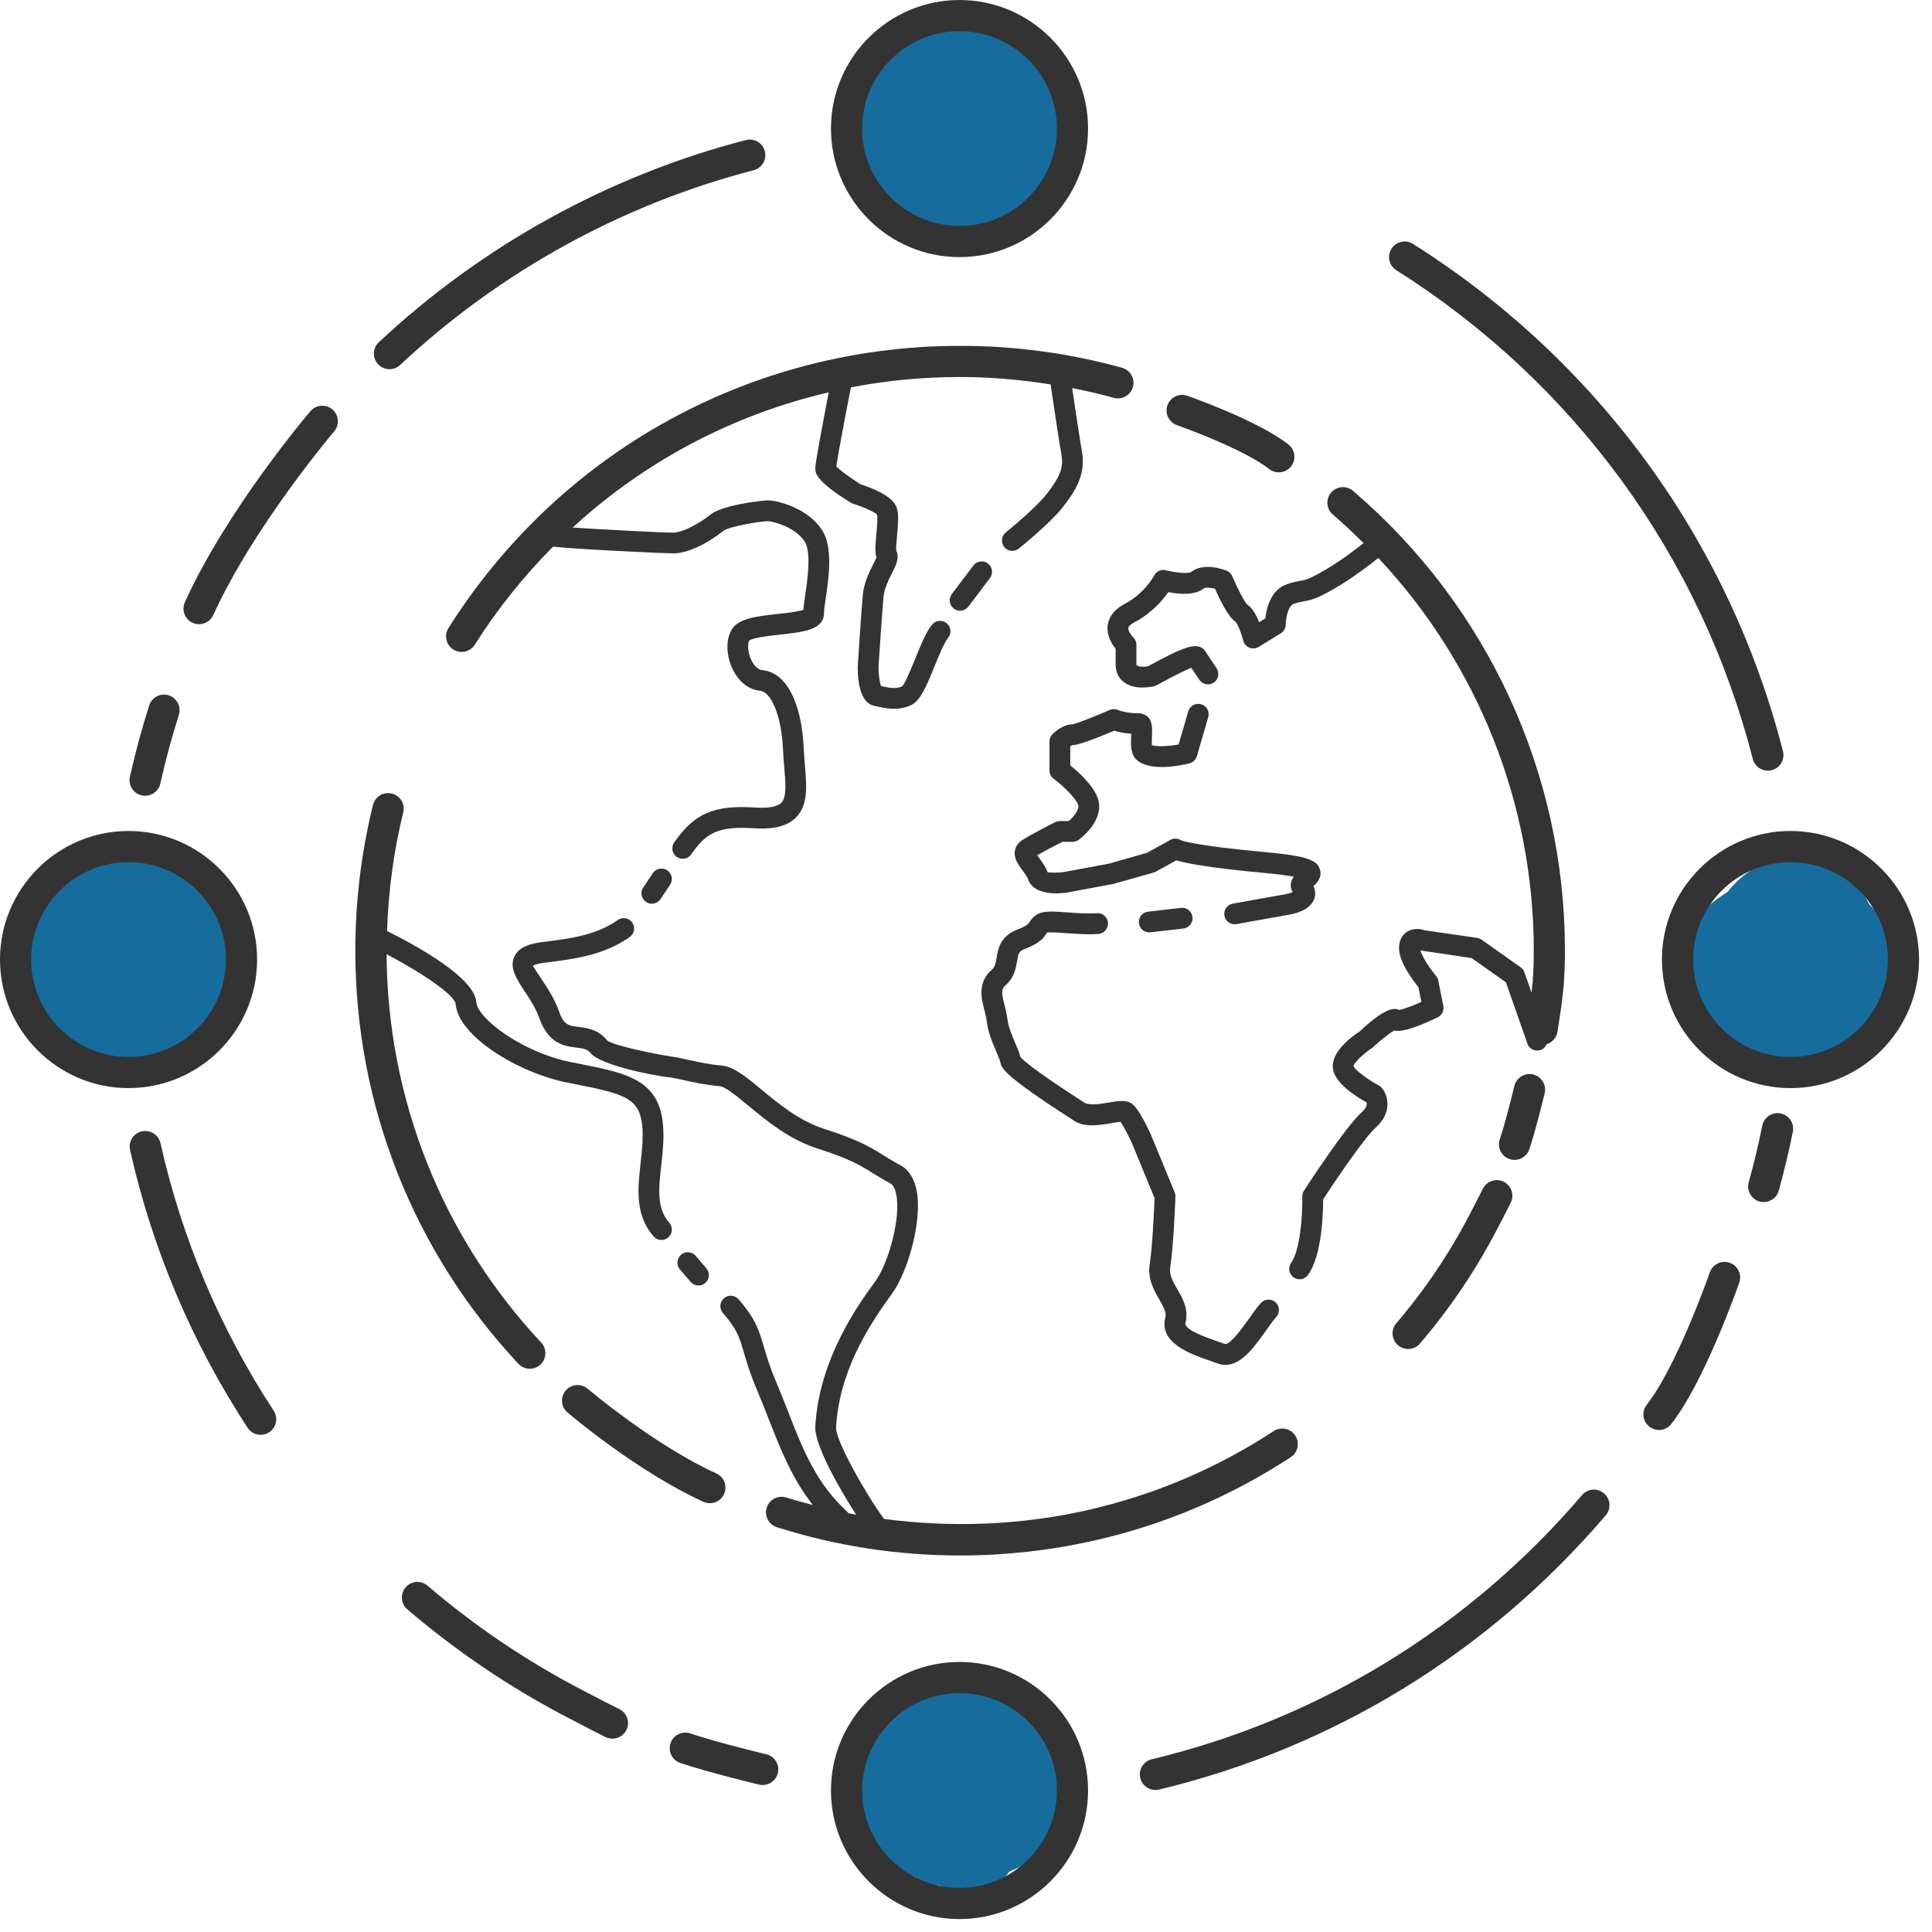 <?xml version="1.0" encoding="UTF-8" standalone="no"?>
<!DOCTYPE svg PUBLIC "-//W3C//DTD SVG 1.1//EN" "http://www.w3.org/Graphics/SVG/1.1/DTD/svg11.dtd">
<svg width="100%" height="100%" viewBox="0 0 93 93" version="1.1" xmlns="http://www.w3.org/2000/svg" xmlns:xlink="http://www.w3.org/1999/xlink" xml:space="preserve" xmlns:serif="http://www.serif.com/" style="fill-rule:evenodd;clip-rule:evenodd;stroke-linejoin:round;stroke-miterlimit:2;">
    <g transform="matrix(1,0,0,1,-474.435,-262.565)">
        <g transform="matrix(1,0,0,1,-132.3,-489.922)">
            <path d="M658.941,758.272C658.42,756.175 656.154,754.168 654.082,753.696C652.834,753.413 651.741,753.693 650.947,754.339C650.123,754.447 649.344,754.82 648.662,755.621C647.175,757.369 647.064,760.603 648.707,762.272C650.146,763.733 653.224,764.527 655.177,763.912C657.269,763.254 659.508,760.552 658.941,758.272Z" style="fill:rgb(22,109,157);"/>
        </g>
        <g transform="matrix(1,0,0,1,-132.3,-489.922)">
            <path d="M618.693,797.733C618.587,796.155 617.724,795.218 616.529,794.716C616.233,793.628 615.237,792.734 613.836,793.126C613.002,793.359 612.206,793.727 611.488,794.207C610.393,794.317 609.357,794.635 608.666,795.398C607.409,796.786 607.609,798.903 608.532,800.444C608.351,801.602 608.967,802.896 610.37,803.064C610.801,803.675 611.554,804.095 612.259,804.095C612.998,804.095 613.56,803.769 613.945,803.277C614.916,803.353 615.869,803.261 616.591,802.895C618.297,802.029 618.811,799.499 618.693,797.733Z" style="fill:rgb(22,109,157);"/>
        </g>
        <g transform="matrix(1,0,0,1,-132.3,-489.922)">
            <path d="M657.966,836.29C657.028,834.522 655.167,833.622 653.276,833.582C651.254,833.109 649.146,834.252 648.358,836.34C648.205,836.745 648.196,837.134 648.29,837.487C647.57,838.474 647.335,839.86 648.041,841.076C648.633,842.098 649.63,842.64 650.736,842.817C651.083,843.088 651.501,843.252 651.949,843.244C652.842,843.88 654.075,843.874 654.889,843.06C654.972,842.977 655.056,842.893 655.139,842.81C655.208,842.74 655.264,842.66 655.323,842.582C656.002,842.305 656.632,841.916 657.166,841.348C658.444,839.985 658.86,837.976 657.966,836.29Z" style="fill:rgb(22,109,157);"/>
        </g>
        <g transform="matrix(1,0,0,1,-132.3,-489.922)">
            <path d="M698.002,797.712C697.63,797.095 697.21,796.511 696.715,796.012C695.959,794.557 694.514,793.652 692.825,793.786C691.563,793.887 690.598,794.523 689.892,795.423C689.252,795.809 688.679,796.315 688.238,796.863C687.026,798.366 686.995,800.324 688.477,801.672C689.625,802.715 691.368,803.551 692.92,803.605C694.459,803.659 696.07,802.914 696.812,801.52C696.925,801.308 697.015,801.076 697.092,800.837C697.126,800.819 697.162,800.809 697.195,800.79C698.236,800.181 698.632,798.757 698.002,797.712Z" style="fill:rgb(22,109,157);"/>
        </g>
        <g transform="matrix(1,0,0,1,-132.3,-489.922)">
            <path d="M660.057,782.58C659.991,783.071 660.255,783.492 660.438,783.719L660.438,784.475C660.438,784.894 660.628,785.146 660.787,785.284C661.066,785.526 661.435,785.582 661.724,785.582C661.908,785.582 662.06,785.559 662.136,785.547C662.277,785.547 662.327,785.519 662.659,785.339C663.458,784.904 663.881,784.712 664.082,784.633L664.466,785.208C664.618,785.437 664.929,785.498 665.159,785.346C665.389,785.193 665.451,784.883 665.298,784.653L664.74,783.818C664.667,783.707 664.552,783.631 664.423,783.605C664.05,783.532 663.508,783.739 662.181,784.46C662.103,784.503 662.04,784.538 661.995,784.561C661.553,784.62 661.442,784.527 661.438,784.475L661.438,783.527C661.438,783.388 661.381,783.257 661.281,783.162C661.204,783.091 661.029,782.86 661.049,782.715C661.059,782.634 661.164,782.536 661.334,782.446C662.178,782.003 662.706,781.375 662.972,780.99C663.493,781.091 664.252,781.155 664.681,780.813C664.75,780.758 664.99,780.768 665.224,780.828C665.473,781.398 665.867,782.19 666.205,782.412C666.304,782.503 666.482,782.936 666.579,783.322C666.618,783.476 666.728,783.603 666.876,783.663C667.024,783.722 667.191,783.709 667.326,783.626L668.388,782.972C668.536,782.881 668.626,782.72 668.626,782.546C668.626,782.315 668.719,781.65 669.02,781.55C669.234,781.479 669.368,781.456 669.49,781.435C669.852,781.372 670.128,781.302 670.906,780.857C671.821,780.335 672.71,779.645 673.082,779.346C677.869,784.443 680.566,791.181 680.566,798.249C680.566,799.059 680.53,799.656 680.46,800.275L680.115,799.29C680.081,799.192 680.017,799.106 679.932,799.047L678.053,797.72C677.99,797.675 677.916,797.645 677.839,797.634L675.319,797.268C675.234,797.238 674.798,797.103 674.435,797.359C674.273,797.473 674.079,797.7 674.079,798.128C674.079,798.777 674.713,799.635 675.012,800.003L675.155,800.718C674.711,800.914 674.284,801.07 674.096,801.103C673.855,800.986 673.409,800.986 672.185,802.138C671.853,802.351 670.781,803.111 670.898,803.936C670.997,804.626 671.984,805.258 672.514,805.552C672.542,805.631 672.546,805.793 672.287,806.024C671.523,806.702 669.708,809.486 669.504,809.801C669.449,809.885 669.421,809.984 669.423,810.084C669.443,811.003 669.315,812.682 668.887,813.274C668.726,813.497 668.776,813.81 669,813.972C669.088,814.035 669.191,814.067 669.292,814.067C669.448,814.067 669.6,813.994 669.698,813.86C670.379,812.917 670.427,810.845 670.425,810.219C671.018,809.312 672.416,807.246 672.951,806.771C673.76,806.053 673.569,805.227 673.244,804.847C673.203,804.8 673.154,804.76 673.098,804.731C672.532,804.431 671.943,803.972 671.889,803.809C671.906,803.652 672.322,803.24 672.796,802.924C673.183,802.563 673.635,802.209 673.847,802.095C674.102,802.153 674.624,802.092 675.94,801.457C676.146,801.358 676.258,801.132 676.213,800.908L675.968,799.683C675.951,799.6 675.914,799.523 675.86,799.459C675.547,799.089 675.203,798.562 675.108,798.239L677.573,798.605L679.224,799.771L680.259,802.723C680.349,802.984 680.636,803.124 680.895,803.03C681.034,802.982 681.134,802.876 681.187,802.75C681.45,802.668 681.66,802.449 681.706,802.157C681.943,800.666 682.066,799.815 682.066,798.249C682.066,789.727 678.349,781.661 671.867,776.117C671.552,775.847 671.08,775.884 670.81,776.199C670.541,776.514 670.578,776.988 670.893,777.257C671.407,777.697 671.896,778.159 672.373,778.632C671.984,778.94 671.195,779.541 670.41,779.989C669.728,780.378 669.556,780.408 669.319,780.449C669.159,780.477 668.984,780.508 668.703,780.602C667.9,780.869 667.696,781.776 667.643,782.256L667.346,782.439C667.214,782.106 667.027,781.758 666.782,781.597C666.652,781.481 666.312,780.842 666.055,780.229C666.003,780.106 665.904,780.008 665.78,779.958C665.598,779.887 664.662,779.548 664.063,780.028C663.923,780.107 663.341,780.065 662.864,779.939C662.635,779.877 662.394,779.987 662.288,780.199C662.284,780.207 661.843,781.049 660.868,781.561C660.27,781.876 660.097,782.289 660.057,782.58Z" style="fill:rgb(51,51,51);fill-rule:nonzero;"/>
        </g>
        <g transform="matrix(1,0,0,1,-132.3,-489.922)">
            <path d="M669.996,795.763C670.043,795.635 670.086,795.407 669.96,795.139C670.126,794.99 670.394,794.715 670.269,794.334C670.13,793.907 669.735,793.698 667.65,793.507C664.115,793.182 663.566,792.934 663.578,792.931C663.426,792.835 663.233,792.831 663.073,792.918L661.945,793.539L660.112,794.062L657.927,794.467C657.625,794.511 657.22,794.485 657.165,794.477C657.08,794.223 656.914,794 656.768,793.803C656.737,793.761 656.698,793.708 656.662,793.658C657.007,793.455 657.566,793.166 657.871,793.011L658.361,793.011C658.466,793.011 658.569,792.978 658.655,792.916C658.767,792.834 659.752,792.09 659.637,791.157C659.552,790.463 658.714,789.699 658.253,789.327L658.253,788.415C658.298,788.384 658.34,788.36 658.361,788.356C658.608,788.356 659.283,788.122 660.369,787.66C660.546,787.715 660.82,787.78 661.191,787.808C661.189,787.844 661.188,787.88 661.186,787.911C661.168,788.344 661.149,788.79 661.447,789.061C662.084,789.644 663.552,789.341 663.987,789.235C664.16,789.192 664.298,789.06 664.348,788.889L664.895,787.008C664.972,786.742 664.82,786.465 664.555,786.388C664.29,786.308 664.012,786.463 663.935,786.728L663.471,788.323C662.94,788.42 662.39,788.436 662.181,788.356C662.173,788.25 662.18,788.071 662.185,787.954C662.202,787.568 662.216,787.234 661.993,787.002C661.899,786.903 661.707,786.822 661.571,786.822C660.911,786.822 660.58,786.675 660.579,786.675C660.448,786.609 660.293,786.605 660.158,786.662C659.432,786.975 658.528,787.329 658.361,787.356C657.883,787.356 657.471,787.754 657.394,787.834C657.303,787.928 657.253,788.053 657.253,788.182L657.253,789.571C657.253,789.728 657.327,789.877 657.453,789.971C657.99,790.374 658.612,791.011 658.645,791.279C658.67,791.485 658.421,791.803 658.184,792.011L657.753,792.011C657.675,792.011 657.598,792.03 657.529,792.064C657.481,792.088 656.353,792.653 655.923,792.94C655.691,793.094 655.614,793.294 655.589,793.434C655.525,793.806 655.759,794.122 655.966,794.4C656.067,794.536 656.182,794.691 656.216,794.794C656.49,795.615 657.702,795.508 658.089,795.454L660.34,795.034L662.273,794.486C662.309,794.475 662.344,794.461 662.378,794.443L663.359,793.902C663.838,794.044 664.954,794.263 667.558,794.503C668.291,794.57 668.74,794.636 669.015,794.689C668.799,794.996 668.852,795.249 668.962,795.434C668.864,795.474 668.729,795.513 668.61,795.532L666.077,795.986C665.806,796.034 665.625,796.294 665.674,796.566C665.717,796.808 665.927,796.978 666.165,796.978C666.195,796.978 666.224,796.975 666.254,796.97L668.775,796.518C669.01,796.482 669.792,796.32 669.996,795.763Z" style="fill:rgb(51,51,51);fill-rule:nonzero;"/>
        </g>
        <g transform="matrix(1,0,0,1,-132.3,-489.922)">
            <path d="M664.987,817.992L665.337,818.116C665.469,818.165 665.597,818.189 665.722,818.189C666.504,818.189 667.137,817.295 667.661,816.557C667.841,816.303 668.012,816.06 668.174,815.878C668.357,815.671 668.338,815.356 668.132,815.172C667.925,814.989 667.609,815.006 667.426,815.214C667.243,815.419 667.048,815.693 666.845,815.979C666.571,816.365 665.935,817.258 665.687,817.18L665.313,817.047C664.833,816.881 663.711,816.493 663.798,816.163C663.969,815.519 663.671,815.003 663.409,814.549C663.195,814.179 663.01,813.859 663.066,813.498C663.232,812.42 663.313,810.186 663.316,810.091C663.319,810.02 663.306,809.949 663.279,809.883L662.127,807.086C661.927,806.652 661.547,805.886 661.258,805.646C660.979,805.413 660.604,805.476 660.084,805.564C659.765,805.618 659.171,805.718 658.924,805.558C656.496,804 655.97,803.508 655.858,803.369C655.809,803.178 655.718,802.964 655.614,802.72C655.452,802.341 655.269,801.912 655.227,801.53C655.202,801.305 655.146,801.08 655.088,800.859C654.936,800.273 654.926,800.101 655.141,799.913C655.563,799.544 655.637,799.088 655.693,798.755C655.754,798.379 655.781,798.277 656.052,798.173C656.777,797.895 656.989,797.639 657.129,797.382C657.259,797.347 657.743,797.383 658.098,797.408C658.592,797.443 659.153,797.484 659.616,797.442C659.891,797.417 660.094,797.174 660.069,796.898C660.044,796.624 659.804,796.419 659.525,796.446C659.145,796.48 658.627,796.443 658.169,796.41C657.408,796.356 656.995,796.334 656.713,796.475C656.475,796.594 656.372,796.752 656.304,796.857C656.247,796.945 656.176,797.055 655.695,797.239C654.877,797.552 654.774,798.178 654.706,798.593C654.658,798.878 654.627,799.033 654.483,799.16C653.774,799.78 653.974,800.549 654.12,801.111C654.166,801.285 654.214,801.462 654.233,801.639C654.291,802.169 654.514,802.692 654.694,803.112C654.781,803.317 654.872,803.53 654.893,803.637C654.947,803.905 655.014,804.237 658.462,806.45C658.956,806.768 659.673,806.647 660.25,806.55C660.387,806.527 660.562,806.497 660.674,806.488C660.802,806.673 661.031,807.096 661.211,807.487L662.313,810.163C662.294,810.624 662.215,812.454 662.078,813.346C661.969,814.054 662.287,814.606 662.543,815.048C662.762,815.429 662.893,815.673 662.831,815.908C662.507,817.136 664.059,817.672 664.987,817.992Z" style="fill:rgb(51,51,51);fill-rule:nonzero;"/>
        </g>
        <g transform="matrix(1,0,0,1,-132.3,-489.922)">
            <path d="M679.114,809.371C678.741,809.19 678.292,809.344 678.111,809.717C677.978,809.99 677.836,810.263 677.67,810.581L677.486,810.934C676.515,812.809 675.324,814.575 673.948,816.186C673.678,816.5 673.716,816.974 674.031,817.242C674.172,817.364 674.345,817.423 674.517,817.423C674.729,817.423 674.94,817.334 675.088,817.16C676.539,815.463 677.794,813.601 678.818,811.624L679,811.275C679.173,810.944 679.321,810.658 679.46,810.374C679.641,810.002 679.487,809.553 679.114,809.371Z" style="fill:rgb(51,51,51);fill-rule:nonzero;"/>
        </g>
        <g transform="matrix(1,0,0,1,-132.3,-489.922)">
            <path d="M669.085,821.592C668.859,821.245 668.392,821.149 668.047,821.375C665.279,823.186 662.243,824.47 659.027,825.192C655.851,825.906 652.531,826.032 649.292,825.604C648.433,824.45 646.947,821.813 646.98,821.209C647.123,818.557 648.488,816.379 649.661,814.78C650.463,813.686 651.166,811.132 650.842,809.712C650.717,809.162 650.455,808.779 650.065,808.57C649.727,808.39 649.479,808.236 649.246,808.09C648.621,807.7 648.081,807.365 646.388,806.82C645.205,806.44 644.196,805.604 643.386,804.933C642.638,804.314 642.048,803.825 641.457,803.776C640.869,803.726 640.345,803.611 639.884,803.508C639.733,803.475 639.591,803.444 639.458,803.417C639.446,803.413 639.432,803.41 639.419,803.407L639.42,803.402C639.394,803.399 639.366,803.395 639.338,803.391C639.274,803.38 639.206,803.37 639.135,803.36C639.12,803.356 639.111,803.356 639.1,803.355C638.087,803.195 636.239,802.808 635.959,802.566C635.525,802.035 634.983,801.969 634.588,801.92C634.114,801.862 633.876,801.833 633.646,801.176C633.444,800.597 633.108,800.085 632.838,799.674C632.66,799.404 632.417,799.034 632.382,798.982C632.386,798.978 632.492,798.885 632.984,798.824C634.361,798.654 635.785,798.478 637.047,797.593C637.273,797.434 637.327,797.122 637.169,796.896C637.01,796.67 636.698,796.615 636.472,796.774C635.415,797.516 634.175,797.67 632.86,797.832C632.345,797.896 631.725,798.032 631.494,798.532C631.245,799.07 631.595,799.604 632.002,800.223C632.254,800.608 632.54,801.044 632.702,801.506C633.137,802.749 633.937,802.847 634.466,802.912C634.83,802.957 635.013,802.988 635.185,803.199C635.605,803.712 637.925,804.235 639.016,804.353C639.207,804.382 639.425,804.431 639.667,804.484C640.136,804.588 640.719,804.718 641.374,804.772C641.652,804.795 642.209,805.257 642.748,805.703C643.624,806.429 644.715,807.332 646.082,807.772C647.657,808.279 648.125,808.57 648.718,808.939C648.967,809.094 649.232,809.26 649.594,809.452C649.748,809.534 649.827,809.76 649.867,809.934C650.124,811.064 649.515,813.288 648.854,814.189C648.117,815.194 646.159,817.865 645.981,821.156C645.934,822.028 647.127,824.129 647.948,825.402C647.821,825.378 647.696,825.347 647.569,825.323C647.555,825.305 647.547,825.284 647.531,825.269C646.022,823.89 645.4,822.3 644.68,820.459C644.492,819.978 644.298,819.483 644.082,818.972C643.776,818.249 643.631,817.752 643.503,817.313C643.277,816.538 643.114,815.979 642.288,815.031C642.105,814.823 641.789,814.801 641.582,814.983C641.374,815.164 641.352,815.48 641.534,815.688C642.216,816.47 642.332,816.868 642.543,817.593C642.672,818.035 642.832,818.585 643.161,819.363C643.374,819.864 643.564,820.351 643.749,820.824C644.317,822.276 644.866,823.663 645.862,824.931C645.434,824.818 645.006,824.705 644.584,824.572C644.19,824.449 643.768,824.665 643.642,825.06C643.517,825.454 643.736,825.876 644.13,826.001C646.974,826.905 649.942,827.363 652.952,827.363C655.112,827.363 657.266,827.124 659.355,826.656C662.748,825.895 665.948,824.54 668.868,822.63C669.215,822.404 669.312,821.939 669.085,821.592Z" style="fill:rgb(51,51,51);fill-rule:nonzero;"/>
        </g>
        <g transform="matrix(1,0,0,1,-132.3,-489.922)">
            <path d="M632.238,818.374C632.422,818.374 632.606,818.308 632.751,818.172C633.053,817.889 633.069,817.414 632.786,817.113C628.022,812.022 625.385,805.388 625.343,798.418C627.143,799.366 628.607,800.396 628.665,800.797C628.777,802.355 631.65,804.121 634.048,804.601L634.47,804.685C636.787,805.141 637.526,805.35 637.651,806.689C637.705,807.276 637.636,807.893 637.57,808.49C637.434,809.709 637.294,810.971 638.198,812.005C638.298,812.118 638.436,812.176 638.575,812.176C638.692,812.176 638.809,812.136 638.904,812.053C639.112,811.87 639.133,811.555 638.951,811.347C638.336,810.644 638.442,809.698 638.564,808.601C638.636,807.953 638.71,807.285 638.647,806.596C638.447,804.449 636.86,804.136 634.664,803.703L634.244,803.62C631.837,803.139 629.718,801.5 629.662,800.726C629.58,799.578 626.956,798.097 625.367,797.303C625.432,795.372 625.685,793.455 626.146,791.595C626.245,791.192 626,790.786 625.598,790.686C625.196,790.586 624.789,790.833 624.69,791.234C624.125,793.517 623.839,795.877 623.839,798.249C623.839,805.663 626.627,812.726 631.69,818.137C631.838,818.295 632.038,818.374 632.238,818.374Z" style="fill:rgb(51,51,51);fill-rule:nonzero;"/>
        </g>
        <g transform="matrix(1,0,0,1,-132.3,-489.922)">
            <path d="M628.323,782.719C628.101,783.069 628.205,783.532 628.555,783.753C628.68,783.832 628.819,783.869 628.956,783.869C629.204,783.869 629.448,783.746 629.59,783.52C630.684,781.789 631.954,780.218 633.354,778.802C634.629,778.939 638.868,779.126 639.129,779.126C640.15,779.126 641.337,778.218 641.565,778.036C641.832,777.83 643.348,777.574 643.703,777.574C643.899,777.574 645.025,777.845 645.475,778.564C645.792,779.071 645.606,780.367 645.494,781.142C645.455,781.415 645.422,781.656 645.407,781.841C645.163,781.932 644.553,782 644.171,782.042C643.167,782.153 642.299,782.249 641.972,782.771C641.615,783.342 641.736,784.162 642.014,784.722C642.31,785.32 642.79,785.691 643.331,785.74C643.804,785.783 644.35,786.804 644.429,788.612C644.441,788.899 644.465,789.178 644.488,789.446C644.552,790.206 644.607,790.863 644.344,791.13C644.157,791.322 643.718,791.402 643.082,791.359C641.104,791.232 640.156,791.64 639.187,793.042C639.03,793.269 639.087,793.581 639.314,793.738C639.401,793.798 639.5,793.826 639.598,793.826C639.757,793.826 639.913,793.751 640.01,793.611C640.717,792.588 641.277,792.245 643.017,792.357C643.998,792.418 644.644,792.254 645.059,791.83C645.642,791.235 645.565,790.325 645.484,789.362C645.463,789.108 645.44,788.842 645.428,788.569C645.328,786.279 644.578,784.849 643.422,784.744C643.238,784.727 643.046,784.553 642.909,784.278C642.719,783.892 642.714,783.471 642.801,783.326C642.968,783.181 643.79,783.09 644.281,783.036C645.411,782.911 646.387,782.803 646.399,782.011C646.401,781.845 646.44,781.589 646.484,781.284C646.632,780.258 646.834,778.851 646.323,778.033C645.634,776.933 644.14,776.573 643.703,776.573C643.472,776.573 641.53,776.783 640.941,777.255C640.503,777.605 639.658,778.126 639.129,778.126C638.588,778.126 635.815,777.982 634.301,777.882C637.781,774.684 642.016,772.448 646.628,771.372C646.347,772.82 645.98,774.764 645.98,775.031C645.98,775.229 645.98,775.638 647.69,776.683C647.725,776.705 647.762,776.721 647.801,776.734C648.313,776.894 648.872,777.16 648.953,777.251C648.992,777.386 648.948,777.882 648.921,778.178C648.869,778.74 648.844,779.074 648.927,779.316C648.893,779.401 648.825,779.537 648.772,779.643C648.582,780.021 648.322,780.54 648.269,781.112C648.188,782.014 648.023,784.557 648.022,784.589C648.022,785.372 648.163,786.333 648.832,786.467L648.978,786.498C649.206,786.548 649.478,786.607 649.776,786.607C650.033,786.607 650.309,786.562 650.591,786.428C651.029,786.22 651.307,785.58 651.723,784.554C651.939,784.024 652.182,783.424 652.374,783.19C652.55,782.977 652.519,782.662 652.305,782.487C652.091,782.311 651.776,782.343 651.602,782.555C651.313,782.907 651.063,783.524 650.797,784.178C650.61,784.637 650.298,785.407 650.161,785.525C649.862,785.668 649.521,785.593 649.191,785.521L649.145,785.511C649.078,785.344 649.023,784.945 649.021,784.621C649.021,784.621 649.184,782.098 649.265,781.203C649.3,780.819 649.503,780.416 649.665,780.092C649.863,779.698 650.05,779.325 649.876,778.987C649.863,778.854 649.895,778.505 649.916,778.269C649.976,777.608 650.004,777.186 649.885,776.888C649.674,776.36 648.74,775.985 648.16,775.799C647.659,775.488 647.159,775.118 646.992,774.938C647.056,774.467 647.371,772.785 647.694,771.133C649.406,770.805 651.165,770.635 652.952,770.635C654.418,770.635 655.873,770.764 657.308,770.991C657.337,771.185 657.372,771.418 657.41,771.674C657.549,772.605 657.728,773.813 657.832,774.385C657.953,775.048 657.684,775.542 657.113,776.276C656.584,776.957 655.166,778.102 655.152,778.114C654.937,778.287 654.903,778.602 655.076,778.817C655.175,778.94 655.32,779.003 655.466,779.003C655.576,779.003 655.687,778.967 655.779,778.892C655.841,778.843 657.302,777.662 657.902,776.89C658.477,776.152 659.021,775.336 658.816,774.207C658.713,773.641 658.536,772.447 658.399,771.527C658.381,771.401 658.363,771.281 658.346,771.168C659.018,771.301 659.687,771.453 660.346,771.636C660.746,771.746 661.159,771.513 661.27,771.114C661.381,770.715 661.147,770.302 660.748,770.191C658.222,769.49 655.599,769.135 652.952,769.135C647.638,769.135 642.56,770.555 638.159,773.151C634.238,775.464 630.855,778.711 628.323,782.719Z" style="fill:rgb(51,51,51);fill-rule:nonzero;"/>
        </g>
        <g transform="matrix(1,0,0,1,-132.3,-489.922)">
            <path d="M680.351,807.807C680.697,806.768 681.074,805.178 681.091,805.111C681.186,804.707 680.936,804.303 680.533,804.208C680.129,804.113 679.726,804.362 679.631,804.765C679.627,804.781 679.253,806.358 678.928,807.332C678.797,807.725 679.01,808.15 679.402,808.281C679.481,808.307 679.561,808.32 679.639,808.32C679.953,808.32 680.246,808.12 680.351,807.807Z" style="fill:rgb(51,51,51);fill-rule:nonzero;"/>
        </g>
        <g transform="matrix(1,0,0,1,-132.3,-489.922)">
            <path d="M633.968,819.421C633.699,819.737 633.737,820.21 634.052,820.479C634.188,820.595 637.423,823.336 640.595,824.779C640.696,824.824 640.801,824.846 640.905,824.846C641.19,824.846 641.463,824.683 641.588,824.407C641.76,824.029 641.593,823.584 641.216,823.413C638.239,822.06 635.056,819.364 635.025,819.337C634.709,819.068 634.236,819.107 633.968,819.421Z" style="fill:rgb(51,51,51);fill-rule:nonzero;"/>
        </g>
        <g transform="matrix(1,0,0,1,-132.3,-489.922)">
            <path d="M638.159,794.518L637.698,795.21C637.544,795.44 637.606,795.75 637.836,795.904C637.921,795.96 638.018,795.988 638.113,795.988C638.275,795.988 638.433,795.909 638.53,795.765L638.991,795.073C639.144,794.844 639.082,794.533 638.852,794.38C638.622,794.227 638.311,794.288 638.159,794.518Z" style="fill:rgb(51,51,51);fill-rule:nonzero;"/>
        </g>
        <g transform="matrix(1,0,0,1,-132.3,-489.922)">
            <path d="M640.358,814.366C640.473,814.366 640.589,814.326 640.683,814.246C640.893,814.067 640.917,813.75 640.738,813.541L640.224,812.942C640.043,812.732 639.729,812.708 639.519,812.887C639.309,813.067 639.284,813.382 639.464,813.592L639.978,814.192C640.077,814.307 640.217,814.366 640.358,814.366Z" style="fill:rgb(51,51,51);fill-rule:nonzero;"/>
        </g>
        <g transform="matrix(1,0,0,1,-132.3,-489.922)">
            <path d="M654.29,779.613C654.07,779.446 653.756,779.49 653.59,779.71L652.553,781.081C652.387,781.302 652.43,781.615 652.651,781.782C652.741,781.85 652.847,781.883 652.952,781.883C653.103,781.883 653.253,781.814 653.351,781.684L654.387,780.314C654.554,780.093 654.51,779.78 654.29,779.613Z" style="fill:rgb(51,51,51);fill-rule:nonzero;"/>
        </g>
        <g transform="matrix(1,0,0,1,-132.3,-489.922)">
            <path d="M662.112,797.365L663.697,797.183C663.97,797.152 664.168,796.904 664.136,796.63C664.104,796.355 663.861,796.153 663.582,796.19L661.998,796.372C661.724,796.403 661.527,796.651 661.558,796.926C661.588,797.18 661.803,797.368 662.054,797.368C662.073,797.368 662.093,797.367 662.112,797.365Z" style="fill:rgb(51,51,51);fill-rule:nonzero;"/>
        </g>
        <g transform="matrix(1,0,0,1,-132.3,-489.922)">
            <path d="M663.392,772.954C664.273,773.261 666.787,774.24 667.828,775.063C667.966,775.172 668.13,775.224 668.293,775.224C668.514,775.224 668.734,775.127 668.882,774.939C669.138,774.614 669.083,774.143 668.759,773.886C667.306,772.738 664.025,771.586 663.886,771.538C663.498,771.401 663.068,771.607 662.931,771.999C662.795,772.39 663.001,772.818 663.392,772.954Z" style="fill:rgb(51,51,51);fill-rule:nonzero;"/>
        </g>
        <g transform="matrix(1,0,0,1,-132.3,-489.922)">
            <path d="M636.545,834.756C636.155,834.566 635.765,834.363 635.311,834.126L634.813,833.867C632.137,832.482 629.615,830.782 627.317,828.817C627.002,828.546 626.528,828.582 626.26,828.899C625.99,829.213 626.028,829.687 626.343,829.956C628.728,831.996 631.346,833.76 634.123,835.199L634.617,835.456C635.085,835.7 635.486,835.908 635.887,836.105C635.993,836.156 636.105,836.18 636.216,836.18C636.493,836.18 636.76,836.026 636.89,835.759C637.072,835.386 636.917,834.938 636.545,834.756Z" style="fill:rgb(51,51,51);fill-rule:nonzero;"/>
        </g>
        <g transform="matrix(1,0,0,1,-132.3,-489.922)">
            <path d="M614.46,807.516C614.368,807.112 613.969,806.857 613.564,806.948C613.159,807.038 612.905,807.44 612.996,807.844C614.067,812.615 615.97,817.113 618.654,821.215C618.798,821.435 619.037,821.554 619.282,821.554C619.423,821.554 619.566,821.515 619.692,821.432C620.039,821.205 620.136,820.74 619.909,820.394C617.324,816.443 615.491,812.11 614.46,807.516Z" style="fill:rgb(51,51,51);fill-rule:nonzero;"/>
        </g>
        <g transform="matrix(1,0,0,1,-132.3,-489.922)">
            <path d="M613.557,790.774C613.613,790.786 613.667,790.792 613.721,790.792C614.065,790.792 614.375,790.555 614.453,790.206C614.7,789.098 615.001,787.986 615.345,786.899C615.471,786.504 615.252,786.082 614.857,785.957C614.466,785.832 614.041,786.051 613.916,786.446C613.558,787.573 613.246,788.728 612.989,789.879C612.899,790.283 613.153,790.684 613.557,790.774Z" style="fill:rgb(51,51,51);fill-rule:nonzero;"/>
        </g>
        <g transform="matrix(1,0,0,1,-132.3,-489.922)">
            <path d="M625.482,770.259C625.666,770.259 625.85,770.192 625.995,770.056C630.797,765.563 636.682,762.321 643.013,760.681C643.414,760.577 643.656,760.168 643.552,759.767C643.448,759.366 643.04,759.127 642.637,759.229C636.064,760.931 629.954,764.297 624.969,768.962C624.667,769.244 624.652,769.719 624.935,770.022C625.082,770.179 625.282,770.259 625.482,770.259Z" style="fill:rgb(51,51,51);fill-rule:nonzero;"/>
        </g>
        <g transform="matrix(1,0,0,1,-132.3,-489.922)">
            <path d="M673.949,765.495C682.51,770.905 688.605,779.26 691.108,789.021C691.195,789.36 691.5,789.585 691.834,789.585C691.896,789.585 691.959,789.577 692.021,789.561C692.422,789.458 692.664,789.05 692.561,788.648C689.962,778.515 683.636,769.842 674.75,764.227C674.402,764.007 673.937,764.11 673.715,764.461C673.494,764.811 673.598,765.274 673.949,765.495Z" style="fill:rgb(51,51,51);fill-rule:nonzero;"/>
        </g>
        <g transform="matrix(1,0,0,1,-132.3,-489.922)">
            <path d="M692.449,806.084C692.041,806.003 691.647,806.265 691.565,806.671C691.38,807.59 691.16,808.509 690.913,809.401C690.802,809.8 691.036,810.213 691.435,810.324C691.502,810.342 691.57,810.351 691.636,810.351C691.965,810.351 692.266,810.134 692.358,809.802C692.615,808.875 692.844,807.922 693.036,806.968C693.117,806.562 692.855,806.166 692.449,806.084Z" style="fill:rgb(51,51,51);fill-rule:nonzero;"/>
        </g>
        <g transform="matrix(1,0,0,1,-132.3,-489.922)">
            <path d="M682.89,824.455C677.441,830.825 670.279,835.223 662.178,837.172C661.775,837.269 661.527,837.674 661.624,838.076C661.707,838.42 662.014,838.651 662.353,838.651C662.411,838.651 662.47,838.644 662.529,838.63C670.939,836.607 678.374,832.042 684.03,825.43C684.299,825.115 684.262,824.642 683.947,824.373C683.632,824.102 683.158,824.14 682.89,824.455Z" style="fill:rgb(51,51,51);fill-rule:nonzero;"/>
        </g>
        <g transform="matrix(1,0,0,1,-132.3,-489.922)">
            <path d="M643.622,836.932C643.6,836.926 641.353,836.393 639.96,835.928C639.565,835.794 639.141,836.01 639.011,836.403C638.88,836.795 639.092,837.22 639.485,837.351C640.943,837.837 643.182,838.369 643.277,838.392C643.335,838.406 643.393,838.411 643.45,838.411C643.79,838.411 644.097,838.179 644.179,837.834C644.275,837.432 644.026,837.028 643.622,836.932Z" style="fill:rgb(51,51,51);fill-rule:nonzero;"/>
        </g>
        <g transform="matrix(1,0,0,1,-132.3,-489.922)">
            <path d="M621.678,772.28C621.515,772.471 617.658,777.02 615.635,781.473C615.463,781.851 615.63,782.295 616.007,782.467C616.108,782.512 616.213,782.534 616.317,782.534C616.602,782.534 616.874,782.371 617,782.095C618.936,777.836 622.781,773.298 622.82,773.253C623.088,772.937 623.051,772.464 622.735,772.196C622.42,771.927 621.947,771.965 621.678,772.28Z" style="fill:rgb(51,51,51);fill-rule:nonzero;"/>
        </g>
        <g transform="matrix(1,0,0,1,-132.3,-489.922)">
            <path d="M689.996,813.272C689.605,813.134 689.178,813.343 689.041,813.733C689.025,813.779 687.443,818.287 686.004,820.106C685.747,820.431 685.802,820.903 686.127,821.159C686.265,821.269 686.429,821.322 686.592,821.322C686.814,821.322 687.033,821.224 687.181,821.036C688.776,819.02 690.389,814.422 690.457,814.227C690.594,813.836 690.387,813.408 689.996,813.272Z" style="fill:rgb(51,51,51);fill-rule:nonzero;"/>
        </g>
        <g transform="matrix(1,0,0,1,-132.3,-489.922)">
            <path d="M652.923,753.988C655.508,753.988 657.611,756.091 657.611,758.675C657.611,761.26 655.508,763.363 652.923,763.363C650.338,763.363 648.235,761.26 648.235,758.675C648.235,756.091 650.338,753.988 652.923,753.988ZM652.923,764.863C656.335,764.863 659.111,762.088 659.111,758.675C659.111,755.263 656.335,752.488 652.923,752.488C649.51,752.488 646.735,755.263 646.735,758.675C646.735,762.088 649.51,764.863 652.923,764.863Z" style="fill:rgb(51,51,51);fill-rule:nonzero;"/>
        </g>
        <g transform="matrix(1,0,0,1,-132.3,-489.922)">
            <path d="M652.923,843.364C650.338,843.364 648.235,841.26 648.235,838.675C648.235,836.09 650.338,833.988 652.923,833.988C655.508,833.988 657.611,836.09 657.611,838.675C657.611,841.26 655.508,843.364 652.923,843.364ZM652.923,832.488C649.51,832.488 646.735,835.263 646.735,838.675C646.735,842.087 649.51,844.864 652.923,844.864C656.335,844.864 659.111,842.087 659.111,838.675C659.111,835.263 656.335,832.488 652.923,832.488Z" style="fill:rgb(51,51,51);fill-rule:nonzero;"/>
        </g>
        <g transform="matrix(1,0,0,1,-132.3,-489.922)">
            <path d="M692.923,803.364C690.338,803.364 688.235,801.261 688.235,798.676C688.235,796.091 690.338,793.988 692.923,793.988C695.508,793.988 697.611,796.091 697.611,798.676C697.611,801.261 695.508,803.364 692.923,803.364ZM692.923,792.488C689.51,792.488 686.735,795.263 686.735,798.676C686.735,802.088 689.51,804.864 692.923,804.864C696.335,804.864 699.111,802.088 699.111,798.676C699.111,795.263 696.335,792.488 692.923,792.488Z" style="fill:rgb(51,51,51);fill-rule:nonzero;"/>
        </g>
        <g transform="matrix(1,0,0,1,-132.3,-489.922)">
            <path d="M612.923,803.364C610.338,803.364 608.235,801.261 608.235,798.676C608.235,796.091 610.338,793.988 612.923,793.988C615.508,793.988 617.611,796.091 617.611,798.676C617.611,801.261 615.508,803.364 612.923,803.364ZM619.111,798.676C619.111,795.263 616.335,792.488 612.923,792.488C609.51,792.488 606.735,795.263 606.735,798.676C606.735,802.088 609.51,804.864 612.923,804.864C616.335,804.864 619.111,802.088 619.111,798.676Z" style="fill:rgb(51,51,51);fill-rule:nonzero;"/>
        </g>
    </g>
</svg>
